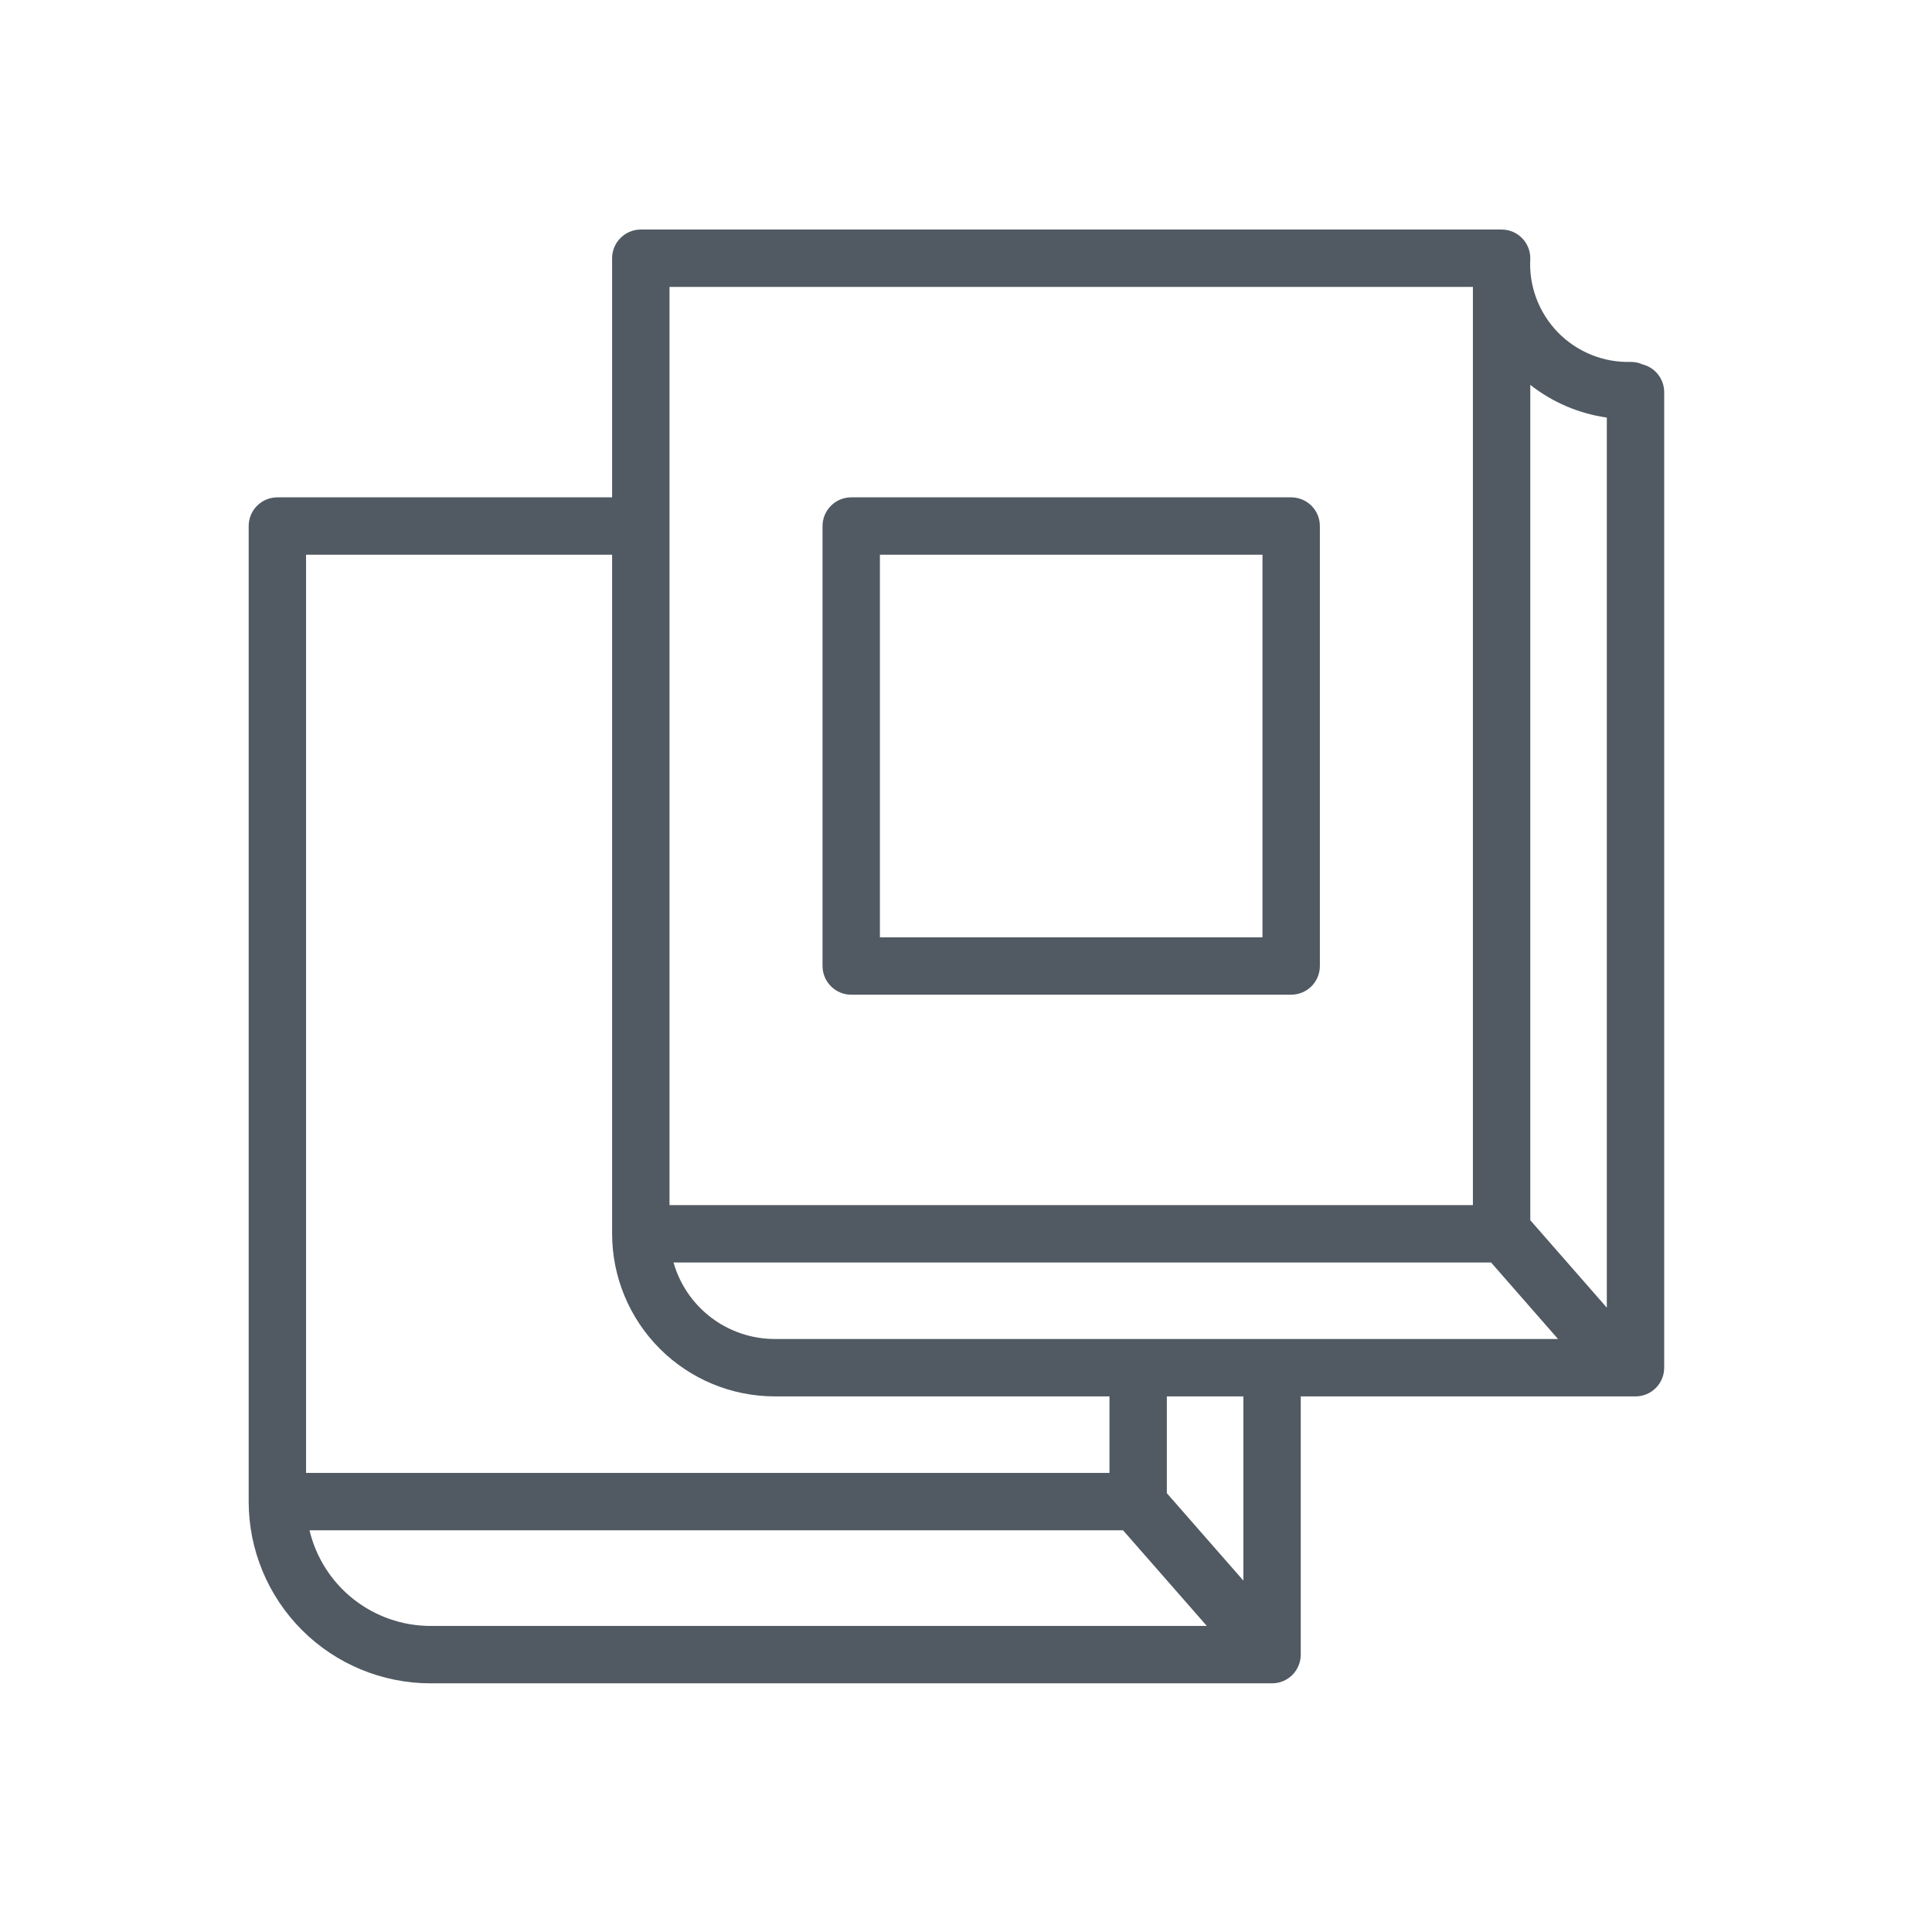 <?xml version="1.0" encoding="UTF-8"?> <svg xmlns="http://www.w3.org/2000/svg" width="104" height="104" viewBox="0 0 104 104" fill="none"> <path d="M88.421 19.616C88.226 19.529 88.016 19.483 87.803 19.482C87.071 19.505 86.342 19.375 85.663 19.1C84.984 18.826 84.37 18.413 83.859 17.888C83.349 17.363 82.953 16.737 82.698 16.051C82.442 15.364 82.333 14.632 82.376 13.901C82.376 13.491 82.213 13.098 81.924 12.809C81.634 12.519 81.241 12.356 80.832 12.356H34.495C34.085 12.356 33.693 12.519 33.403 12.809C33.113 13.098 32.95 13.491 32.95 13.901V26.772H14.931C14.521 26.772 14.128 26.935 13.838 27.225C13.549 27.514 13.386 27.907 13.386 28.317V80.832C13.389 83.425 14.42 85.912 16.254 87.746C18.088 89.58 20.575 90.611 23.168 90.614H68.475C68.885 90.614 69.278 90.451 69.567 90.162C69.857 89.872 70.02 89.479 70.02 89.069V75.168H88.04C88.449 75.168 88.842 75.006 89.132 74.716C89.421 74.426 89.584 74.033 89.584 73.624V21.109C89.583 20.766 89.469 20.434 89.258 20.163C89.047 19.893 88.753 19.7 88.421 19.616ZM86.495 22.478V70.391L82.376 65.685V20.718C83.57 21.657 84.991 22.264 86.495 22.478ZM41.703 72.079C40.471 72.077 39.273 71.674 38.29 70.931C37.308 70.188 36.593 69.145 36.256 67.96H80.265L83.869 72.079H41.703ZM36.04 15.446H79.287V64.871H36.04V15.446ZM16.475 29.861H32.95V66.416C32.953 68.736 33.876 70.961 35.517 72.602C37.158 74.243 39.383 75.166 41.703 75.168H59.723V79.287H16.475V29.861ZM16.661 82.376H60.454L64.964 87.525H23.168C21.663 87.522 20.203 87.012 19.022 86.079C17.841 85.145 17.01 83.841 16.661 82.376ZM66.931 85.084L62.812 80.379V75.168H66.931V85.084Z" fill="#3F4851" fill-opacity="0.9"></path> <path d="M45.822 53.544H69.505C69.915 53.544 70.307 53.382 70.597 53.092C70.887 52.802 71.049 52.41 71.049 52V28.317C71.049 27.907 70.887 27.514 70.597 27.225C70.307 26.935 69.915 26.772 69.505 26.772H45.822C45.412 26.772 45.019 26.935 44.73 27.225C44.44 27.514 44.277 27.907 44.277 28.317V52C44.277 52.41 44.44 52.802 44.73 53.092C45.019 53.382 45.412 53.544 45.822 53.544ZM47.366 29.861H67.96V50.455H47.366V29.861Z" fill="#3F4851" fill-opacity="0.9"></path> </svg> 